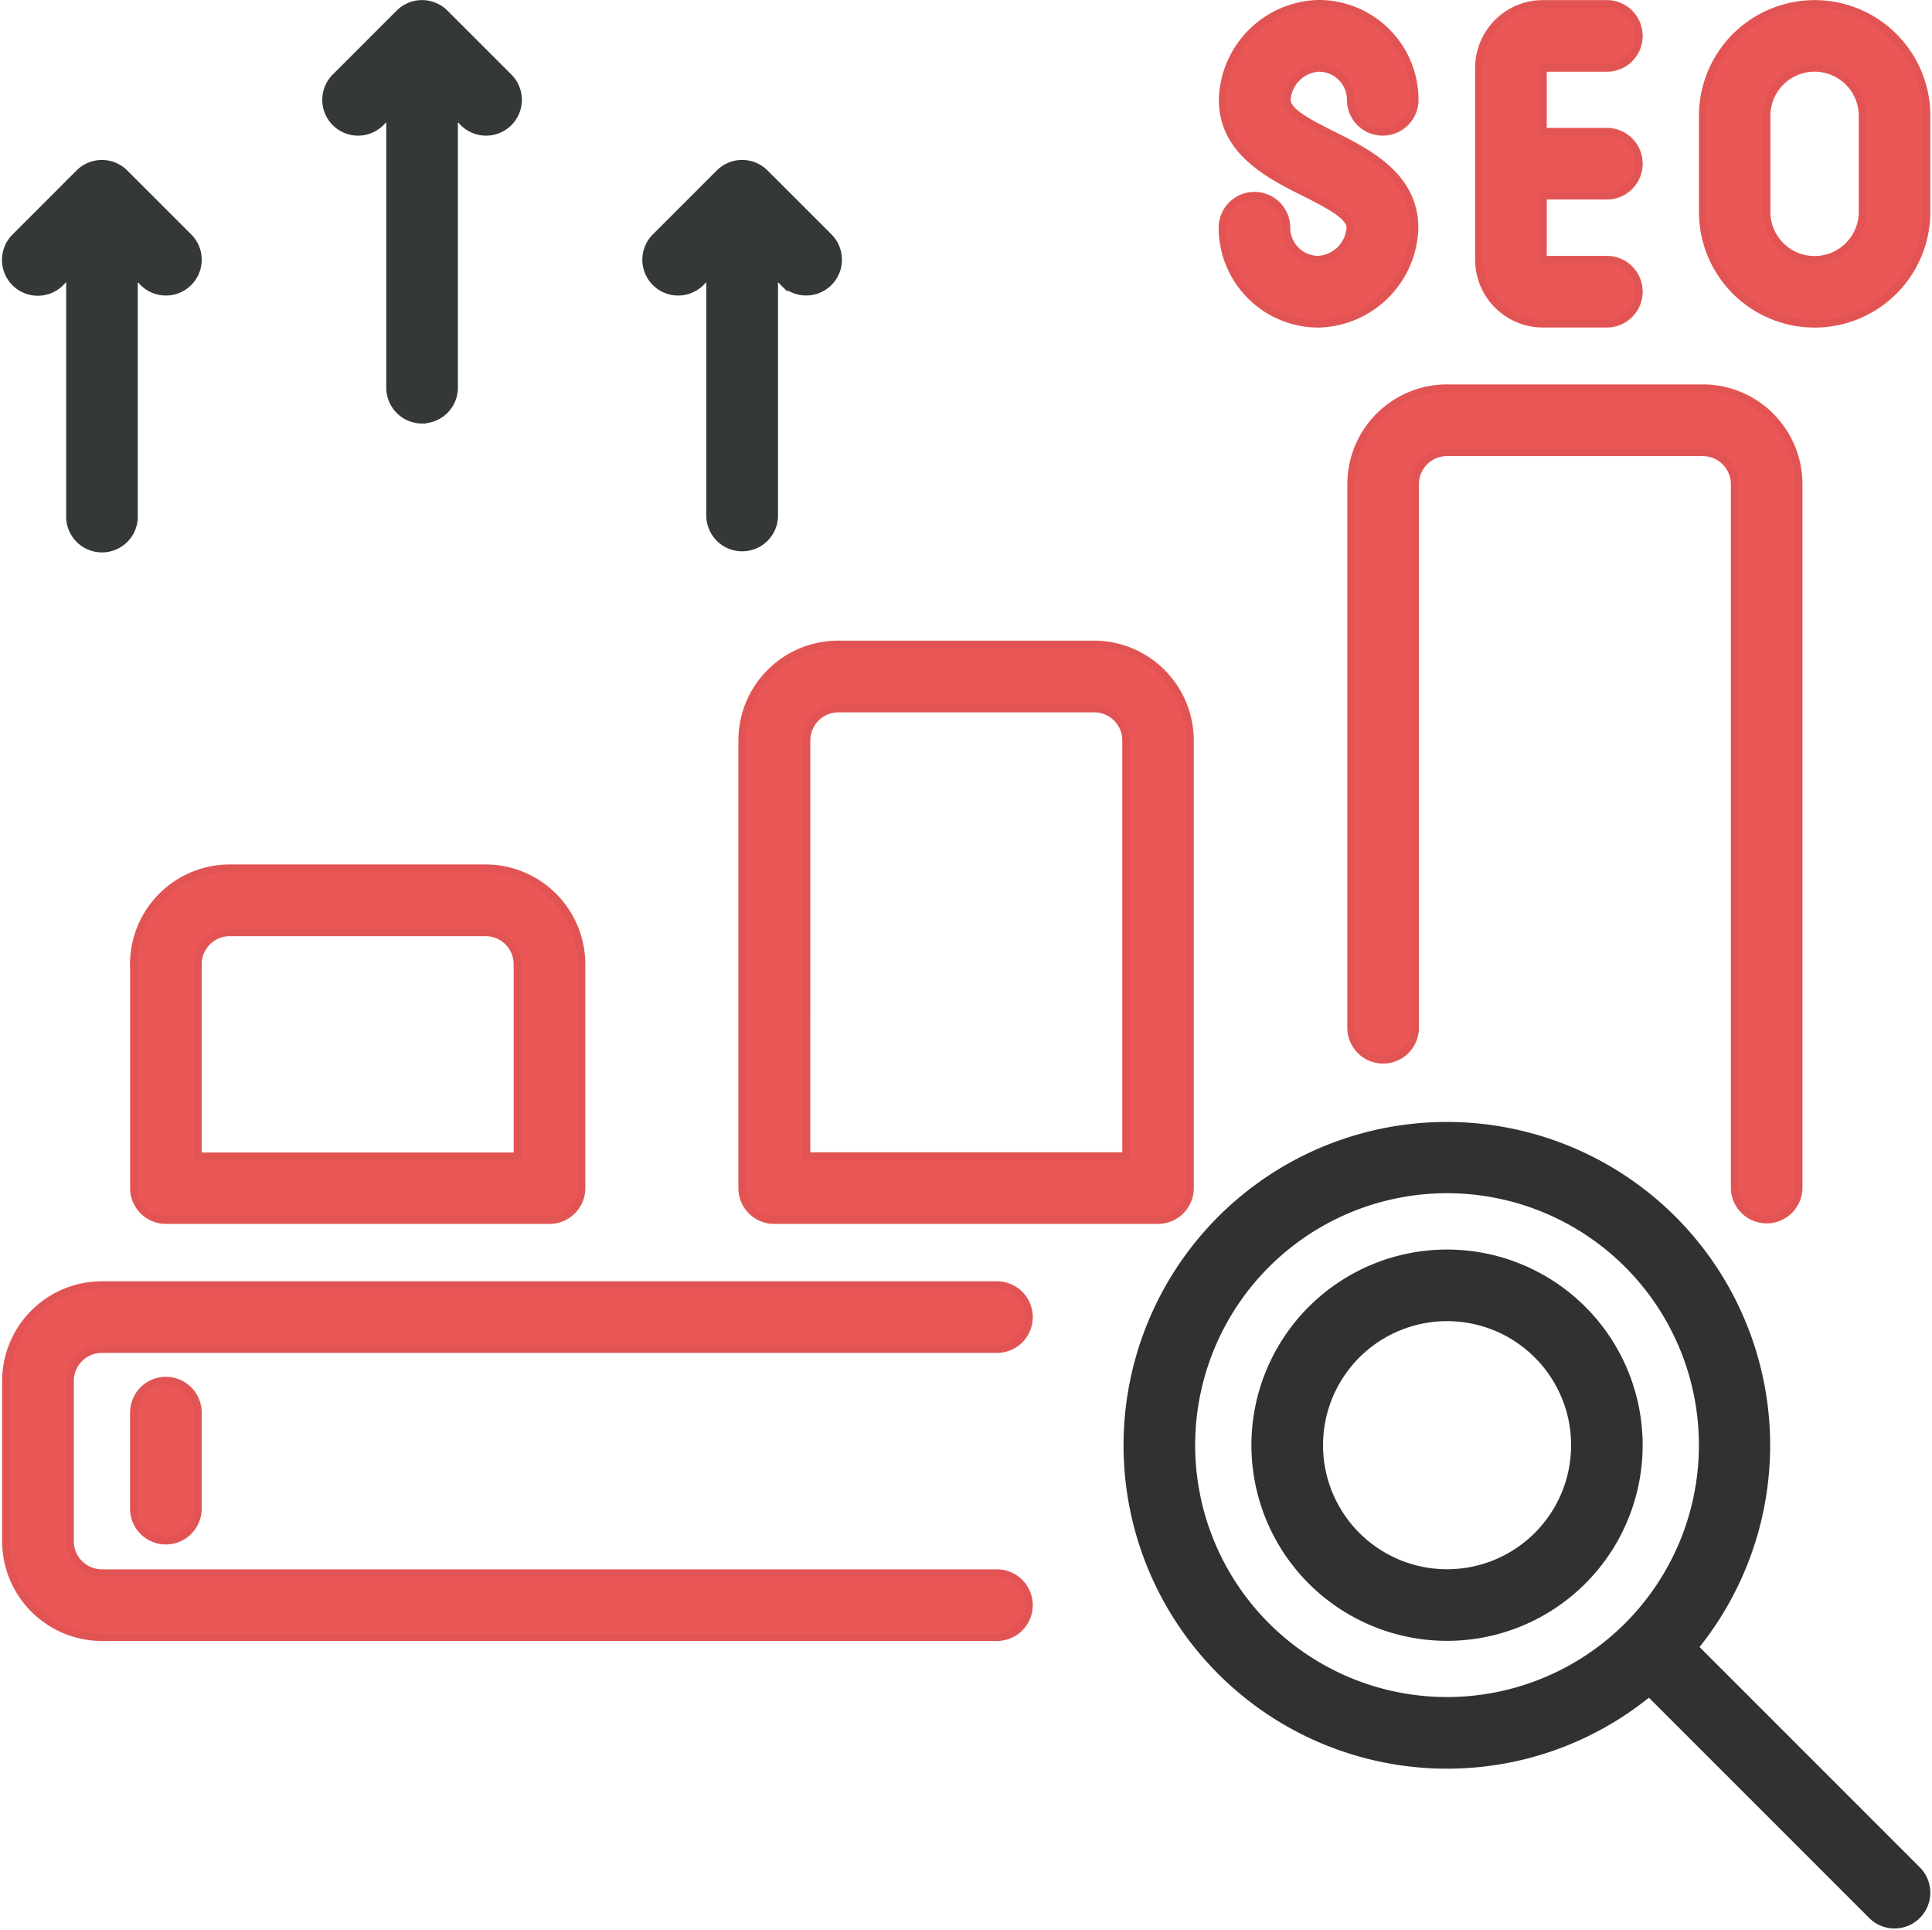 <svg xmlns="http://www.w3.org/2000/svg" width="50.311" height="50.256" viewBox="0 0 50.311 50.256"><defs><style>.a{fill:#eb5757;stroke:#e25454;}.a,.b,.c{stroke-width:0.2px;}.b{fill:#323030;stroke:#323030;}.c{fill:#353838;stroke:#353838;}</style></defs><g transform="translate(0.157 0.095)"><path class="a" d="M2.509,350.5H25.816a.832.832,0,0,0,0-1.665H2.509A.833.833,0,0,1,1.676,348v-4.162A.833.833,0,0,1,2.509,343H25.816a.832.832,0,0,0,0-1.665H2.509a2.5,2.5,0,0,0-2.5,2.5V348a2.5,2.5,0,0,0,2.5,2.5Zm0,0" transform="translate(-0.011 -307.97)"/><path class="b" d="M307,315.409a8.282,8.282,0,0,0,5.264-1.883l5.8,5.8a.832.832,0,0,0,1.177-1.177l-5.8-5.8a8.319,8.319,0,1,0-6.441,3.06Zm0-14.983a6.659,6.659,0,1,1-6.659,6.659A6.66,6.66,0,0,1,307,300.426Zm0,0" transform="translate(-269.475 -269.554)"/><path class="b" d="M337.807,342.794a4.994,4.994,0,1,0-4.994-4.994A4.995,4.995,0,0,0,337.807,342.794Zm0-8.324a3.33,3.33,0,1,1-3.329,3.33A3.33,3.33,0,0,1,337.807,334.47Zm0,0" transform="translate(-300.282 -300.267)"/><path class="a" d="M34.148,367.774v2.5a.832.832,0,0,0,1.665,0v-2.5a.832.832,0,0,0-1.665,0Zm0,0" transform="translate(-30.818 -331.089)"/><path class="a" d="M34.148,232.9v5.826a.832.832,0,0,0,.832.833h9.989a.832.832,0,0,0,.833-.833V232.9a2.5,2.5,0,0,0-2.5-2.5H36.645a2.5,2.5,0,0,0-2.5,2.5Zm9.989,0V237.9H35.813V232.9a.832.832,0,0,1,.832-.833H43.3A.832.832,0,0,1,44.136,232.9Zm0,0" transform="translate(-30.817 -207.888)"/><path class="a" d="M197.114,185.655H207.1a.832.832,0,0,0,.832-.833V173.169a2.5,2.5,0,0,0-2.5-2.5h-6.659a2.5,2.5,0,0,0-2.5,2.5v11.653a.832.832,0,0,0,.832.833Zm.833-12.486a.832.832,0,0,1,.832-.833h6.659a.832.832,0,0,1,.832.833V183.99h-8.324Zm0,0" transform="translate(-177.102 -153.984)"/><path class="a" d="M358.414,104.9v14.151a.832.832,0,0,0,1.665,0V104.9a.832.832,0,0,1,.832-.833h6.659a.832.832,0,0,1,.832.833v18.312a.832.832,0,1,0,1.665,0V104.9a2.5,2.5,0,0,0-2.5-2.5h-6.659A2.5,2.5,0,0,0,358.414,104.9Zm0,0" transform="translate(-323.386 -92.387)"/><path class="a" d="M326.778,6.667a.832.832,0,0,1-.832-.833.832.832,0,0,0-1.665,0,2.5,2.5,0,0,0,2.5,2.5,2.563,2.563,0,0,0,2.5-2.5c0-1.347-1.229-1.961-2.125-2.41-.705-.352-1.2-.625-1.2-.92a.889.889,0,0,1,.832-.832.832.832,0,0,1,.833.832.832.832,0,1,0,1.665,0,2.5,2.5,0,0,0-2.5-2.5,2.562,2.562,0,0,0-2.5,2.5c0,1.347,1.228,1.961,2.125,2.41.7.352,1.2.625,1.2.919a.89.89,0,0,1-.833.833Zm0,0" transform="translate(-292.603)"/><path class="a" d="M395.877,1.673a.832.832,0,1,0,0-1.665h-1.665a1.665,1.665,0,0,0-1.665,1.665V6.667a1.665,1.665,0,0,0,1.665,1.665h1.665a.832.832,0,1,0,0-1.665h-1.665V5h1.665a.832.832,0,1,0,0-1.665h-1.665V1.673Zm0,0" transform="translate(-354.19 0)"/><path class="a" d="M458.108,2.921a2.913,2.913,0,1,0-5.826,0v2.5a2.913,2.913,0,1,0,5.826,0Zm-1.665,2.5a1.248,1.248,0,1,1-2.5,0v-2.5a1.248,1.248,0,1,1,2.5,0Zm0,0" transform="translate(-408.097 0)"/><path class="c" d="M87.922,10.83A.832.832,0,0,0,88.755,10V2.85L89,3.094a.832.832,0,0,0,1.177-1.177L88.511.252a.835.835,0,0,0-1.179,0L85.667,1.917a.832.832,0,0,0,1.177,1.177l.246-.244V10a.832.832,0,0,0,.832.833Zm0,0" transform="translate(-77.088 -0.001)"/><path class="c" d="M173.257,52.662a.832.832,0,0,0,.832-.833V45.514l.244.244a.832.832,0,0,0,1.177-1.177l-1.665-1.665a.835.835,0,0,0-1.179,0L171,44.582a.832.832,0,0,0,1.177,1.177l.245-.244v6.315A.832.832,0,0,0,173.257,52.662Zm0,0" transform="translate(-154.086 -38.503)"/><path class="c" d="M1.422,45.758l.244-.244v6.315a.833.833,0,1,0,1.665,0V45.515l.244.244a.832.832,0,0,0,1.177-1.177L3.086,42.917a.835.835,0,0,0-1.179,0L.243,44.582a.833.833,0,1,0,1.179,1.177Zm0,0" transform="translate(0 -38.503)"/></g></svg>
